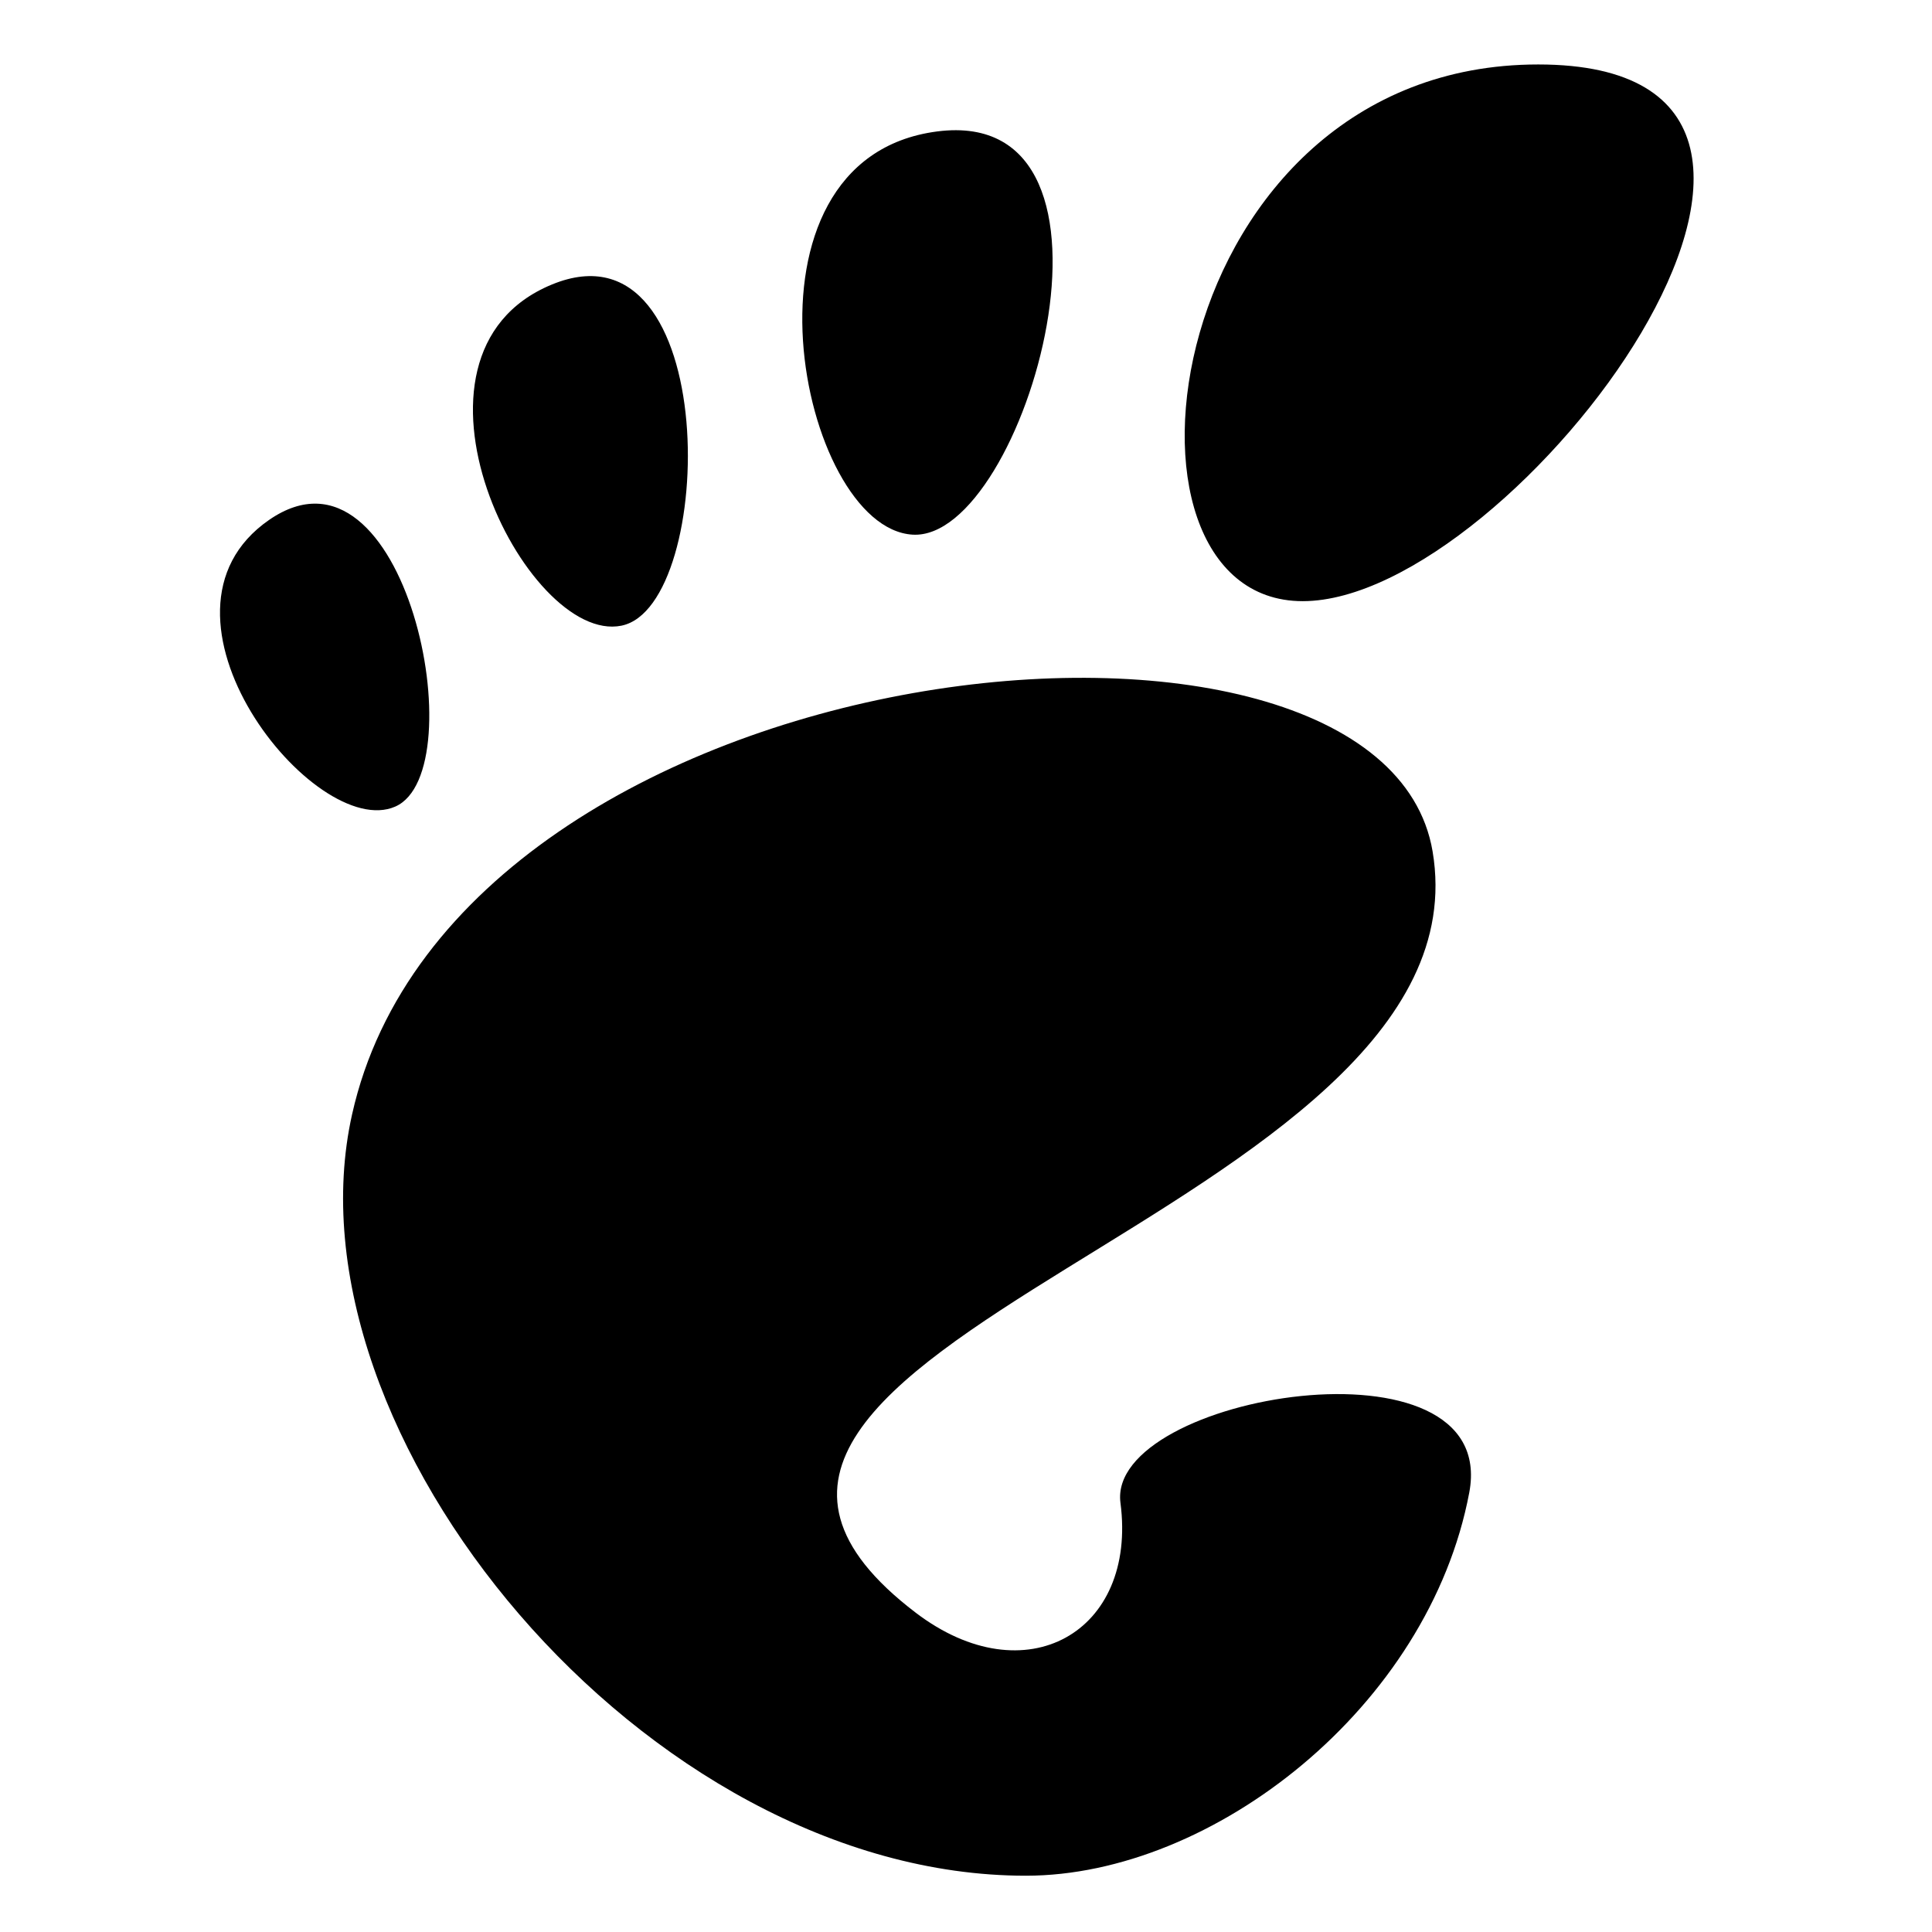 <?xml version="1.0" encoding="UTF-8" standalone="no"?>
<svg
   xmlns:dc="http://purl.org/dc/elements/1.1/"
   xmlns:cc="http://creativecommons.org/ns#"
   xmlns:rdf="http://www.w3.org/1999/02/22-rdf-syntax-ns#"
   xmlns:svg="http://www.w3.org/2000/svg"
   xmlns="http://www.w3.org/2000/svg"
   xmlns:sodipodi="http://sodipodi.sourceforge.net/DTD/sodipodi-0.dtd"
   xmlns:inkscape="http://www.inkscape.org/namespaces/inkscape"
   version="1"
   width="128"
   height="128"
   id="svg4"
   sodipodi:docname="gnome1.svg"
   inkscape:version="0.92.4 5da689c313, 2019-01-14">
  <defs
     id="defs8" />
  <sodipodi:namedview
     pagecolor="#ffffff"
     bordercolor="#666666"
     borderopacity="1"
     objecttolerance="10"
     gridtolerance="10"
     guidetolerance="10"
     inkscape:pageopacity="0"
     inkscape:pageshadow="2"
     inkscape:window-width="1495"
     inkscape:window-height="874"
     id="namedview6"
     showgrid="false"
     inkscape:zoom="3.6875"
     inkscape:cx="32"
     inkscape:cy="47.613559"
     inkscape:window-x="0"
     inkscape:window-y="0"
     inkscape:window-maximized="0"
     inkscape:current-layer="svg4" />
  <path
     d="m 101.912,4.271 c -24.966,0 -29.648,35.558 -15.604,35.558 14.042,0 40.569,-35.558 15.604,-35.558 z M 60.459,35.422 C 67.937,35.878 76.14,6.885 62.086,8.709 48.039,10.534 52.98,34.965 60.459,35.422 Z M 26.19,53.437 c 5.319,-2.342 0.686,-25.238 -8.357,-18.994 -9.039,6.246 3.039,21.334 8.357,18.994 z M 41.175,41.452 c 6.33,-1.29 6.677,-27.259 -4.613,-22.601 -11.291,4.659 -1.714,23.893 4.613,22.601 z m 33.058,58.114 C 75.358,108.144 67.94,112.38 60.676,106.851 37.554,89.246 98.96,80.464 94.914,56.413 91.552,36.45 30.301,42.594 23.326,73.832 c -4.727,21.129 19.431,50.439 44.638,50.439 12.399,0 26.702,-11.196 29.378,-25.38 2.044,-10.815 -24.047,-6.482 -23.109,0.675 z"
     id="path2"
     inkscape:connector-curvature="0"
     style="stroke-width:1.875" />
</svg>
